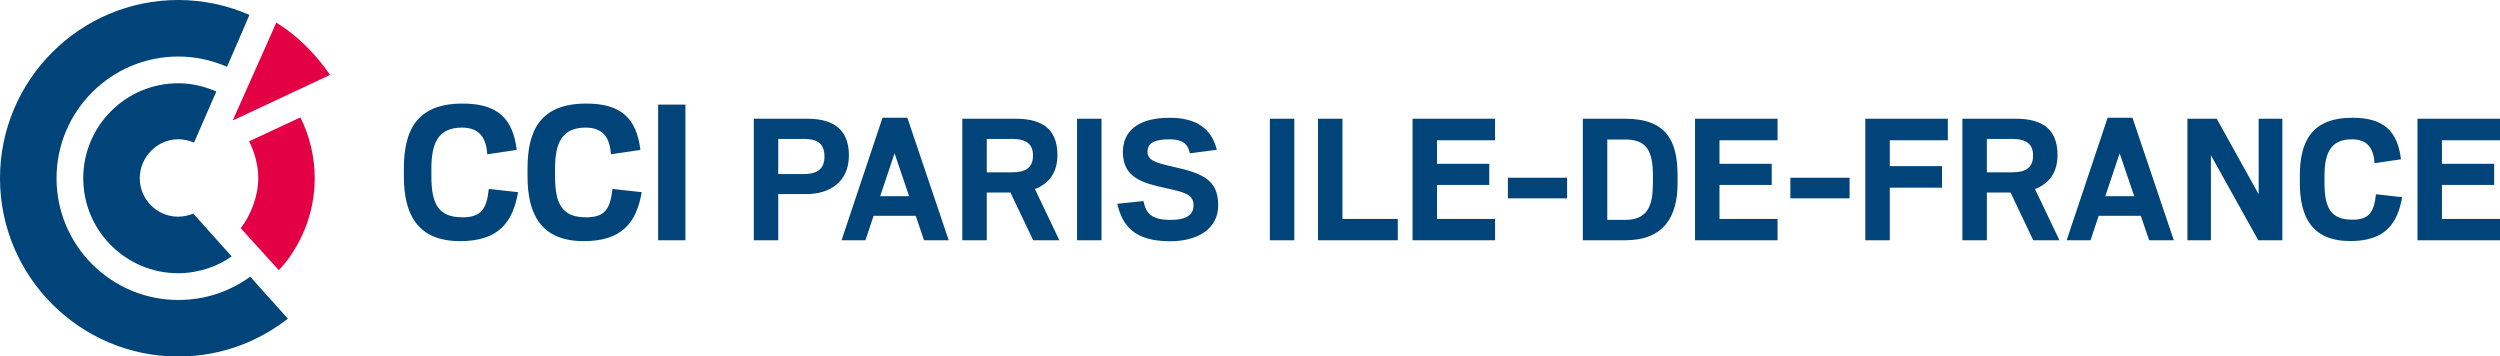 <svg xmlns="http://www.w3.org/2000/svg" viewBox="0 0 1683.035 240"><path d="M167.693 95.125c3.268 6.485 6.174 15.398 6.174 24.865 0 12-5.063 24.97-11.819 33.624l25.68 28.289c14.286-15.294 24.155-37.525 24.155-61.913 0-14.44-3.604-28.96-9.662-40.96l-34.528 16.095zm18.323-79.9l-29.18 65.516.194.206 65.154-30.523c-9.623-14.183-22.76-27.087-36.168-35.2z" fill="#e30045"/><path d="M119.987 201.934c-45.17 0-81.933-36.75-81.933-81.947 0-45.159 36.762-81.933 81.933-81.933 11.703 0 22.786 2.493 32.862 6.923l15.074-34.94C153.236 3.616 137.025 0 119.987 0 53.84 0 0 53.85 0 119.987 0 186.174 53.839 240 119.987 240c31.505 0 56.358-11.871 73.796-25.472l-25.33-28.263c-13.925 10.024-30.175 15.669-48.466 15.669zm.084-108.181c3.708 0 7.337.84 10.554 2.26l15.022-34.464c-7.647-3.229-16.12-5.49-25.666-5.49-35.264 0-63.94 28.677-63.94 63.928 0 35.276 28.676 63.953 63.94 63.953 13.537 0 27.178-4.78 35.961-11.38 0 0-23.767-26.507-25.847-28.78-2.144 1.034-6.446 2.093-10.114 2.093-14.274 0-25.886-11.6-25.886-25.886 0-14.26 11.703-26.234 25.976-26.234zm323 67.987h18.368V70.44h-18.368v91.299zm-48.548-15.452c-16.043 0-20.86-8.9-20.86-27.566v-5.243c0-17.22 4.662-27.579 20.563-27.579 11.664 0 16.34 6.717 17.064 17.955l19.84-2.919c-2.622-21.443-13.123-31.22-36.464-31.22-31.066 0-39.527 18.238-39.527 43.763v5.243c0 25.241 8.9 43.609 37.925 43.609 25.808 0 35.444-12.685 38.945-32.964l-19.699-2.183c-1.447 13.704-5.244 19.104-17.787 19.104zm-83.25 0c-16.057 0-20.862-8.9-20.862-27.566v-5.243c0-17.22 4.663-27.579 20.564-27.579 11.664 0 16.34 6.717 17.064 17.955l19.84-2.919c-2.622-21.443-13.123-31.22-36.465-31.22-31.065 0-39.526 18.238-39.526 43.763v5.243c0 25.241 8.9 43.609 37.925 43.609 25.808 0 35.444-12.685 38.945-32.964l-19.699-2.183c-1.446 13.704-5.244 19.104-17.787 19.104zm413.812 15.464h16.47v-81.82h-16.47v81.82zm-13.203-57.379c0-20.259-13.854-24.442-28.362-24.442h-35.682v81.821h16.47v-32.154h15.946l15.292 32.154h17.644l-16.468-34.507c8.365-3.135 15.16-10.062 15.16-22.872zm-30.453 11.633h-17.121v-22.48h17.121c9.54 0 13.987 3.527 13.987 11.11 0 8.102-4.706 11.37-13.987 11.37zm-87.311-36.728l-27.578 82.474h16.076l5.49-16.468h28.362l5.62 16.468h16.6l-27.84-82.474h-16.73zm-1.568 52.805l9.672-28.886 9.802 28.886H592.55zm196.974-19.868c-11.894-2.744-16.991-4.312-16.991-10.065 0-5.488 3.92-8.365 14.9-8.365 8.627 0 12.286 3.008 13.592 9.412l18.168-2.353c-3.527-14.115-13.592-21.566-31.76-21.566-22.872 0-31.5 10.195-31.5 23.134 0 17.385 13.726 20.912 28.756 24.18 12.154 2.747 18.821 4.053 18.821 11.503s-6.144 9.933-15.556 9.933c-12.677 0-16.466-4.312-18.166-12.677l-17.645 1.83c3.53 14.768 11.372 25.224 35.682 25.224 17.906 0 32.283-7.971 32.283-24.18 0-17.775-11.37-21.695-30.584-26.01zM543.14 79.931h-35.682v81.821h16.47v-31.107h19.212c14.77 0 28.363-7.712 28.363-26.01 0-20.65-14.508-24.704-28.363-24.704zm-2.091 37.252h-17.121V93.526h17.121c8.627 0 13.986 2.612 13.986 11.762 0 9.41-6.012 11.895-13.986 11.895zm877.828-37.905l-27.58 82.474h16.077l5.491-16.468h28.361l5.62 16.468h16.6l-27.839-82.474h-16.73zm-1.57 52.805l9.674-28.886 9.803 28.886h-19.477zm-32.151-27.71c0-20.259-13.856-24.442-28.363-24.442h-35.683v81.821h16.468v-32.154h15.947l15.292 32.154h17.645l-16.468-34.507c8.365-3.135 15.162-10.062 15.162-22.872zm-30.454 11.633h-17.124v-22.48h17.124c9.541 0 13.983 3.527 13.983 11.11 0 8.102-4.704 11.37-13.983 11.37zm165.866 14.769l-28.233-50.844H1472.6v81.821h15.815v-57.249l31.892 57.25h16.207V79.93h-15.945v50.844zm-264.813 30.977h16.469v-35.421h35.16v-14.507h-35.16V94.44h39.08V79.931h-55.549v81.821zm427.28-67.312V79.931h-55.549v81.821h55.549v-14.377h-39.08v-22.874h35.16v-14.245h-35.16V94.44h39.08zm-99.468 53.458c-14.377 0-18.689-7.973-18.689-24.703v-4.706c0-15.422 4.183-24.704 18.428-24.704 10.456 0 14.639 6.014 15.294 16.077l17.774-2.612c-2.353-19.215-11.762-27.972-32.675-27.972-27.84 0-35.421 16.339-35.421 39.21v4.707c0 22.612 7.973 39.08 33.983 39.08 23.134 0 31.76-11.37 34.898-29.539l-17.644-1.961c-1.309 12.286-4.706 17.123-15.948 17.123zm-378.264-14.377h39.866v-13.856h-39.866v13.856zm-350.426 28.231h16.468v-81.82h-16.468v81.82zm96.072 0h55.547v-14.377h-39.079v-22.874h35.16v-14.245h-35.16V94.44h39.079V79.931h-55.547v81.821zm-47.186-81.82h-16.47v81.82h53.719v-14.377h-37.25V79.931zm111.362 53.59h39.865v-13.857h-39.865v13.856zm126 28.23h55.55v-14.377h-39.081v-22.874h35.16v-14.245h-35.16V94.44h39.08V79.931h-55.549v81.821zm-47.184-81.82h-28.362v81.82h28.492c26.272 0 35.29-16.077 35.29-38.428v-5.097c0-22.61-6.797-38.296-35.42-38.296zm18.82 43.263c0 15.162-3.396 24.833-18.69 24.833h-12.024v-54.11h11.894c14.246 0 18.82 7.058 18.82 24.31v4.967z" fill="#014479"/></svg>